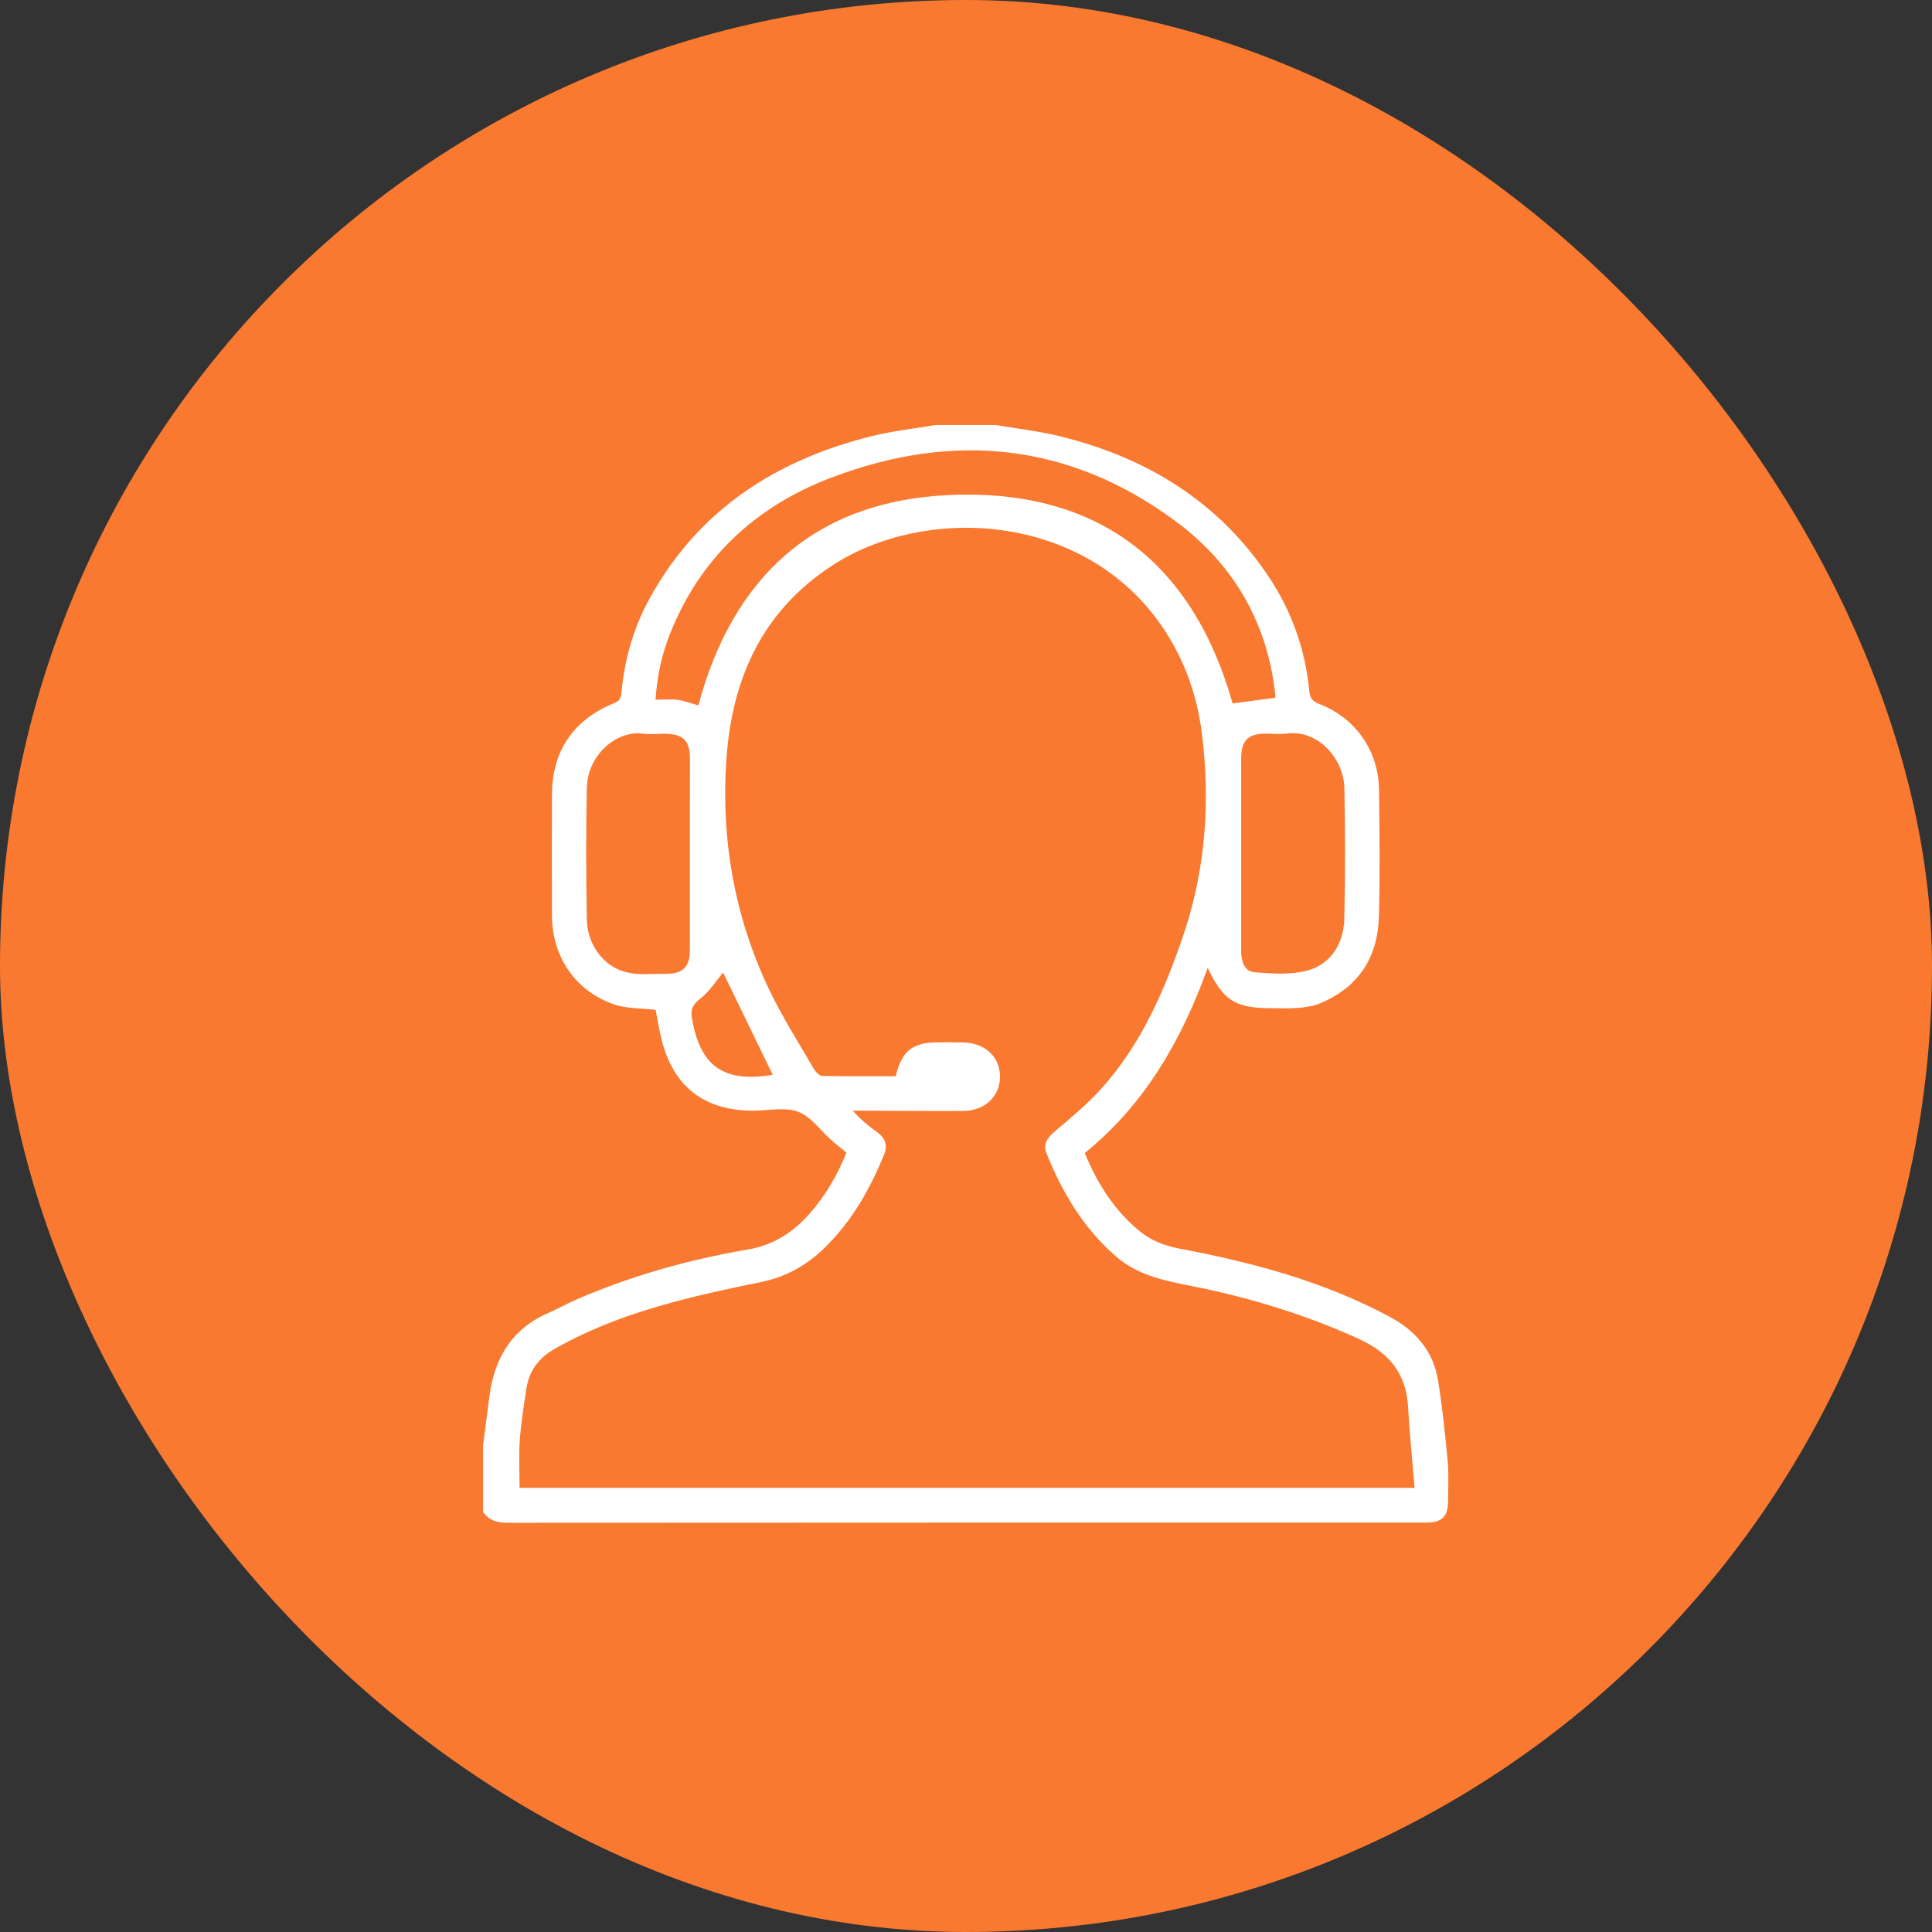 <?xml version="1.0" encoding="UTF-8"?> <svg xmlns="http://www.w3.org/2000/svg" width="100" height="100" viewBox="0 0 100 100" fill="none"><rect x="0" y="0" width="100" height="100" fill="#333333" stroke="none"/><rect width="100" height="100" rx="50" fill="#FA7930"></rect><g clip-path="url(#clip0_4569_98)"><path d="M51.541 22C52.634 22.186 53.743 22.309 54.818 22.57C59.33 23.673 63.071 25.945 65.675 29.861C66.862 31.648 67.564 33.623 67.768 35.757C67.802 36.111 67.912 36.291 68.264 36.427C70.186 37.17 71.362 38.87 71.38 40.925C71.4 43.107 71.436 45.291 71.371 47.471C71.305 49.577 70.298 51.127 68.296 51.943C67.946 52.089 67.546 52.141 67.162 52.17C66.682 52.209 66.196 52.184 65.714 52.182C63.93 52.17 63.314 51.779 62.511 50.098C61.155 53.839 59.261 57.164 56.146 59.679C56.786 61.227 57.646 62.614 58.948 63.693C59.548 64.191 60.232 64.473 61.002 64.618C64.789 65.334 68.489 66.311 71.914 68.148C73.282 68.882 74.189 69.934 74.434 71.461C74.657 72.846 74.8 74.241 74.932 75.636C74.996 76.298 74.955 76.968 74.955 77.634C74.955 78.507 74.659 78.807 73.796 78.809C72.643 78.811 71.491 78.809 70.339 78.809C55.657 78.809 40.975 78.807 26.293 78.818C25.75 78.82 25.314 78.714 25.002 78.254C25.002 77.109 25.002 75.961 25.002 74.816C25.114 73.957 25.223 73.098 25.337 72.241C25.6 70.273 26.509 68.766 28.405 67.948C28.88 67.743 29.332 67.482 29.807 67.275C32.659 66.036 35.639 65.198 38.698 64.677C40.03 64.45 41.034 63.8 41.893 62.83C42.725 61.893 43.341 60.83 43.812 59.659C43.55 59.443 43.289 59.241 43.039 59.02C42.468 58.516 41.98 57.795 41.314 57.545C40.632 57.291 39.775 57.486 38.996 57.489C36.468 57.491 34.866 56.264 34.248 53.83C34.114 53.298 34.032 52.752 33.937 52.273C33.184 52.179 32.427 52.214 31.766 51.982C29.766 51.284 28.575 49.511 28.568 47.382C28.559 45.311 28.571 43.243 28.568 41.173C28.566 38.904 29.652 37.266 31.773 36.402C32.062 36.284 32.141 36.139 32.168 35.846C32.323 34.136 32.786 32.505 33.614 30.995C36.132 26.402 40.148 23.807 45.141 22.57C46.214 22.302 47.325 22.186 48.418 22C49.459 22 50.5 22 51.541 22ZM73.221 77.011C73.1 75.561 72.959 74.184 72.88 72.805C72.78 71.059 71.864 69.993 70.293 69.282C67.591 68.059 64.782 67.193 61.884 66.607C60.425 66.311 58.968 66.073 57.782 65.048C56.08 63.58 54.977 61.718 54.157 59.67C53.975 59.214 54.221 58.886 54.582 58.575C55.409 57.866 56.266 57.173 56.991 56.366C59.062 54.066 60.275 51.282 61.252 48.4C62.398 45.02 62.65 41.527 62.214 37.998C61.943 35.8 61.175 33.768 59.83 31.984C55.707 26.518 47.802 26.184 43.064 29.277C39.464 31.627 37.896 35.109 37.602 39.252C37.309 43.402 38.002 47.398 39.786 51.168C40.464 52.598 41.325 53.943 42.118 55.318C42.212 55.477 42.407 55.684 42.557 55.689C43.83 55.718 45.105 55.705 46.364 55.705C46.664 54.418 47.225 53.964 48.477 53.952C48.923 53.948 49.371 53.95 49.816 53.955C50.957 53.961 51.759 54.689 51.761 55.716C51.764 56.752 50.977 57.498 49.839 57.502C48.13 57.509 46.418 57.495 44.709 57.489C44.521 57.489 44.334 57.489 44.146 57.489C44.546 57.955 44.964 58.286 45.398 58.602C45.812 58.902 45.959 59.27 45.761 59.757C45.03 61.554 44.087 63.218 42.68 64.589C41.757 65.489 40.684 66.096 39.4 66.357C37.875 66.666 36.348 66.993 34.846 67.398C32.712 67.973 30.641 68.721 28.707 69.818C27.882 70.286 27.393 70.945 27.25 71.857C27.111 72.75 26.968 73.648 26.905 74.548C26.846 75.366 26.893 76.189 26.893 77.011C42.289 77.011 57.689 77.011 73.221 77.011ZM66 36.116C66.005 36.086 66.016 36.05 66.014 36.014C66.007 35.92 65.996 35.83 65.984 35.739C65.53 32.091 63.777 29.145 60.855 26.982C55.348 22.902 49.293 22.323 42.975 24.743C39.089 26.232 36.216 28.904 34.666 32.841C34.246 33.907 34.007 35.014 33.932 36.216C34.355 36.216 34.73 36.177 35.091 36.227C35.446 36.275 35.789 36.411 36.146 36.514C37.93 29.857 42.184 25.936 49.13 25.623C56.834 25.277 61.741 29.118 63.8 36.411C64.541 36.311 65.248 36.218 66 36.116ZM35.709 44.23C35.709 42.584 35.714 40.939 35.712 39.295C35.709 38.316 35.361 37.98 34.361 37.98C34.009 37.98 33.65 38.025 33.305 37.975C31.912 37.775 30.421 39.082 30.377 40.752C30.321 43.025 30.337 45.3 30.373 47.573C30.393 48.88 31.221 50.023 32.416 50.323C33.064 50.484 33.78 50.398 34.464 50.402C35.348 50.411 35.702 50.059 35.707 49.166C35.714 47.52 35.709 45.875 35.709 44.23ZM64.243 44.191C64.243 45.873 64.246 47.554 64.243 49.236C64.243 49.743 64.407 50.277 64.912 50.321C65.839 50.398 66.834 50.473 67.707 50.223C68.948 49.866 69.55 48.791 69.582 47.534C69.636 45.3 69.627 43.061 69.587 40.825C69.557 39.227 68.186 37.761 66.618 37.968C66.252 38.016 65.877 37.973 65.505 37.973C64.598 37.975 64.243 38.332 64.243 39.257C64.241 40.9 64.243 42.545 64.243 44.191ZM37.427 50.336C37.096 50.732 36.736 51.311 36.232 51.707C35.85 52.005 35.739 52.243 35.814 52.691C36.225 55.109 37.357 56.068 39.996 55.632C39.125 53.836 38.241 52.016 37.427 50.336Z" fill="white"></path></g><defs><clipPath id="clip0_4569_98"><rect width="50" height="56.818" fill="white" transform="translate(25 22)"></rect></clipPath></defs></svg> 